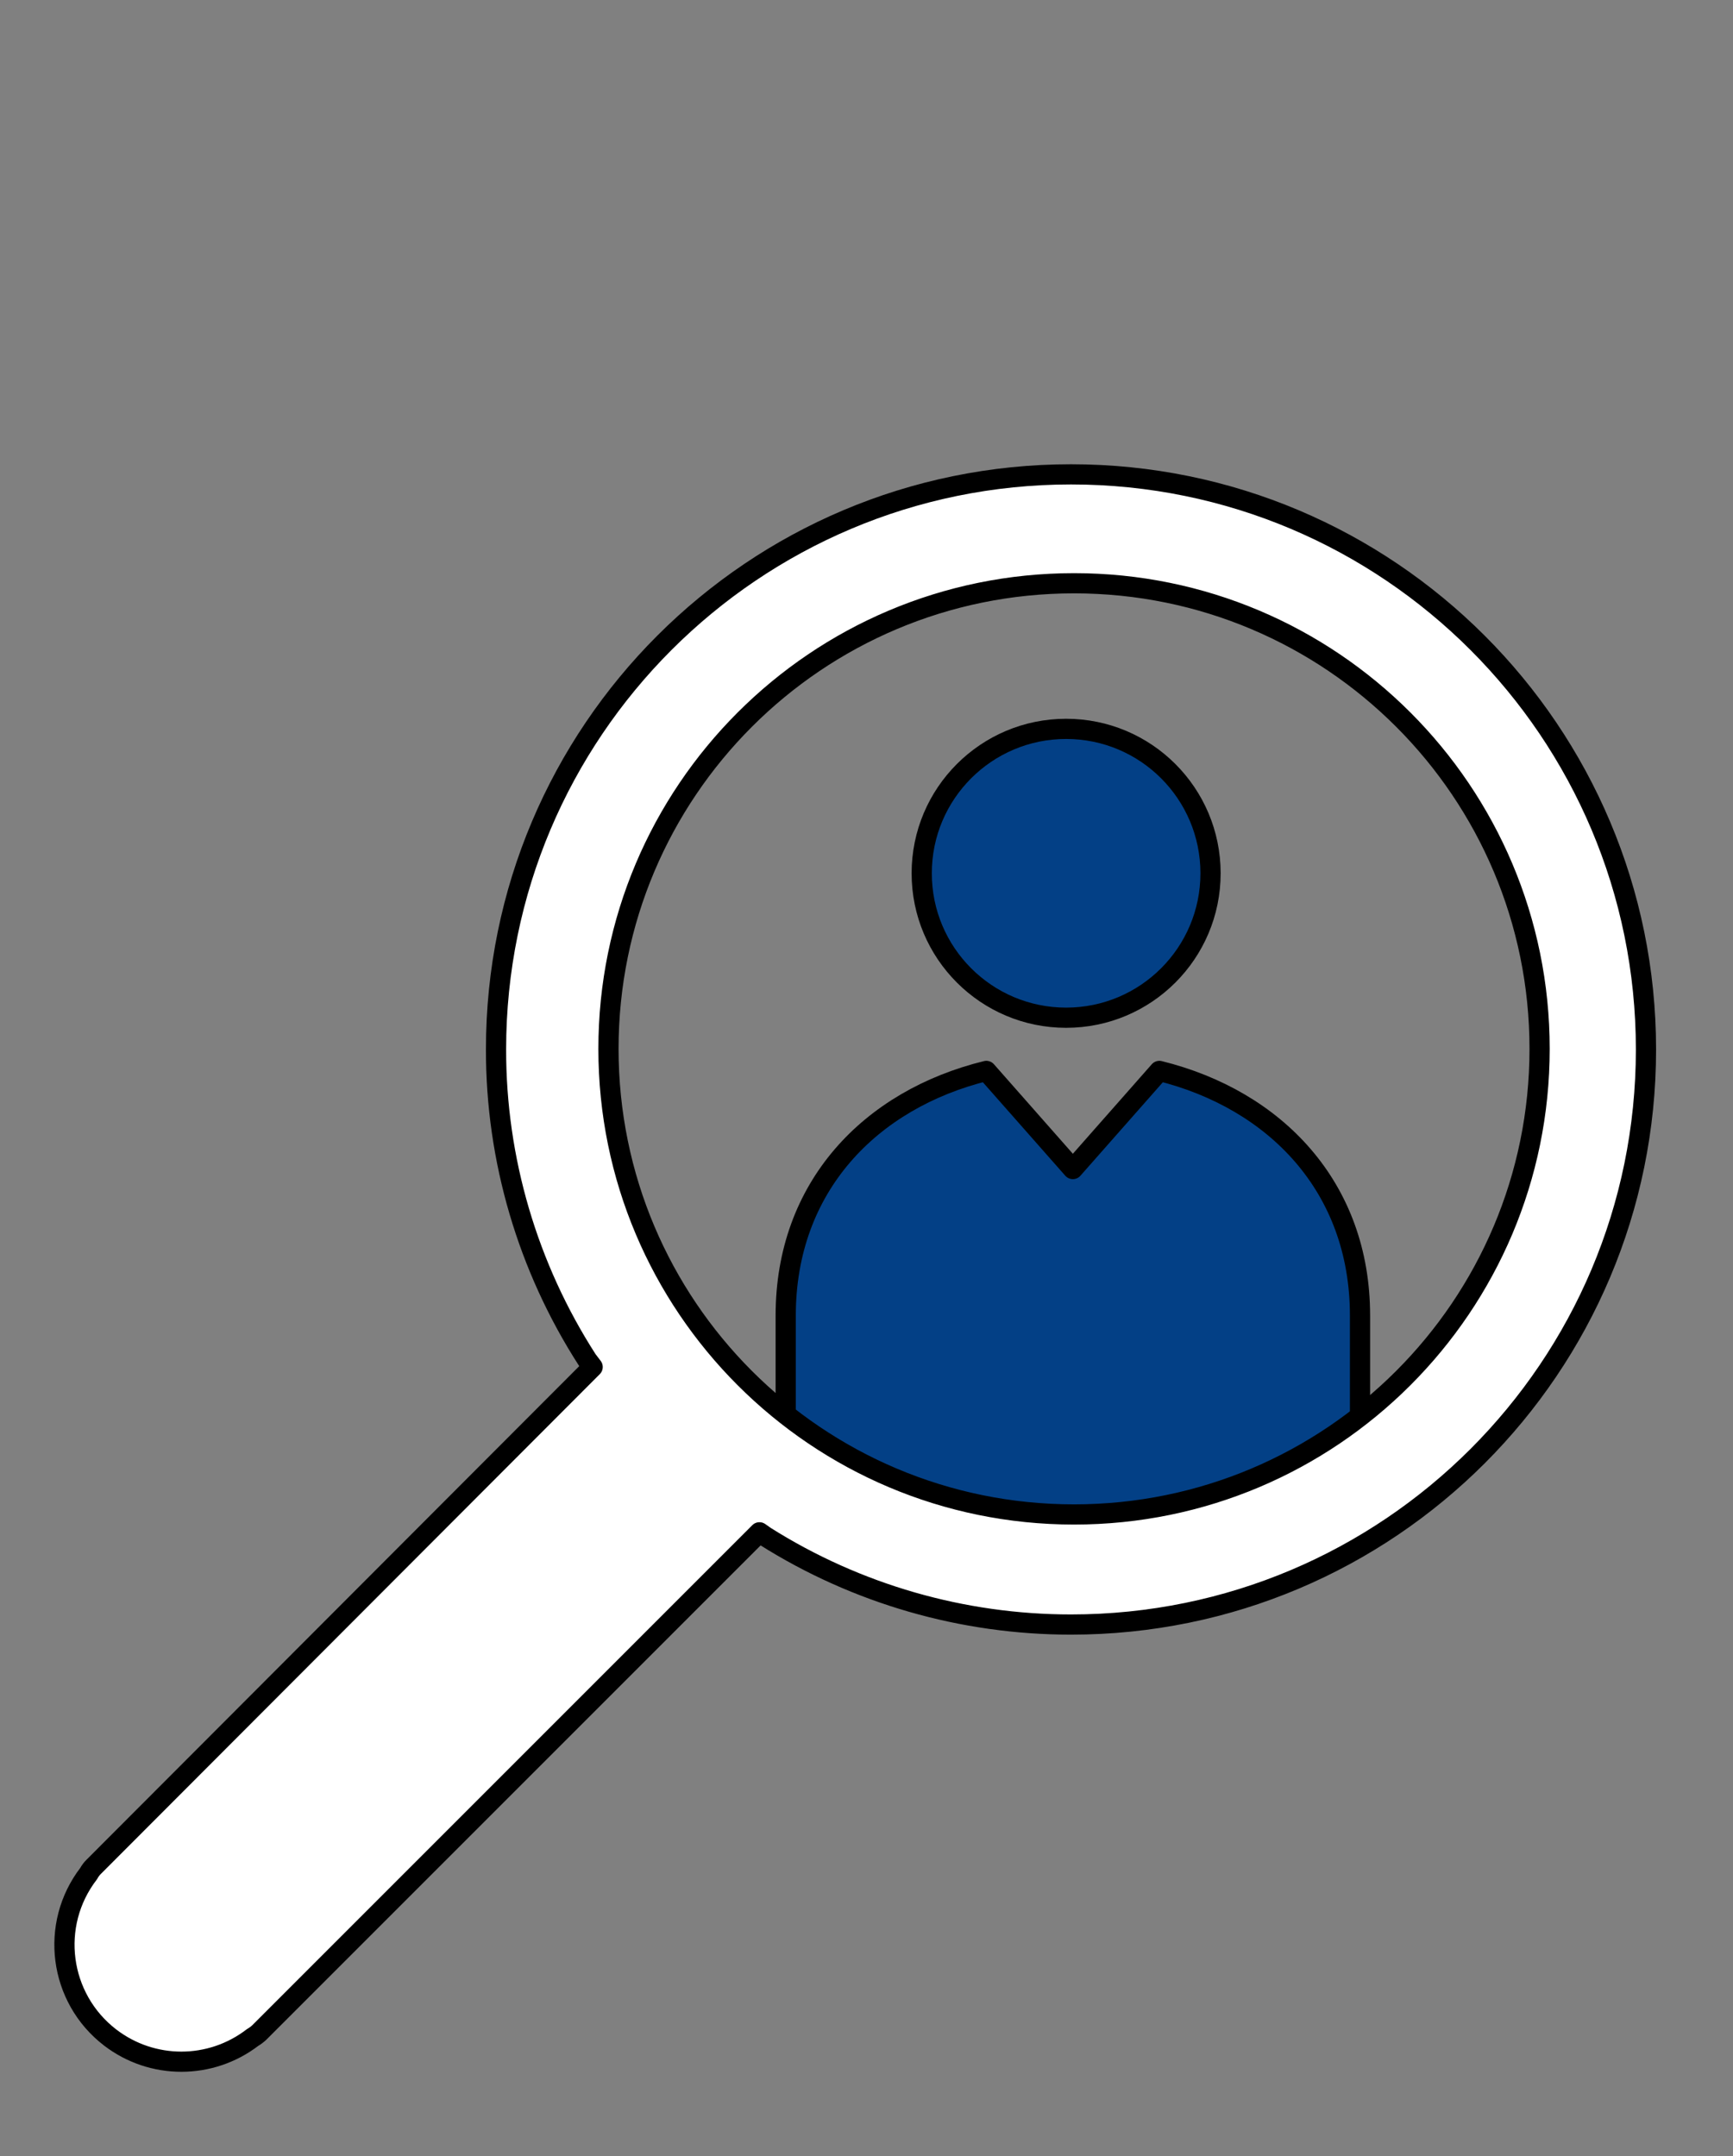 <?xml version="1.0" encoding="utf-8"?>
<!-- Generator: Adobe Illustrator 23.0.2, SVG Export Plug-In . SVG Version: 6.00 Build 0)  -->
<svg version="1.1" id="Ebene_1" xmlns="http://www.w3.org/2000/svg" xmlns:xlink="http://www.w3.org/1999/xlink" x="0px" y="0px"
	 viewBox="0 0 1029.6 1280.9" style="enable-background:new 0 0 1029.6 1280.9;" xml:space="preserve">
<rect x="0" y="0" width="1029.6" height="1280.9" fill="#808080" stroke="none"/>
<style type="text/css">
	.st0{fill:#034086;stroke:#000000;stroke-width:12;stroke-linecap:round;stroke-linejoin:round;}
	.st1{fill:#FFFFFF;stroke:#000000;stroke-width:12;stroke-linecap:round;stroke-linejoin:round;}
</style>
<title>Slider_jobs</title>
<path class="st0" d="M688.8,636.2l-51.4,58.3L586,636.2c-69.1,17-119.2,69-119.2,145.3v73.2c0,74.5,163.2,69.2,163.2,69.2
	C803,923.9,808,856,808,856v-74.5C808,705.3,757.8,653.3,688.8,636.2z"/>
<circle class="st0" cx="633.4" cy="518.8" r="85.8"/>
<path class="st1" d="M636.3,281.8c-188.6,0-341.6,152.9-341.6,341.6c-0.1,65.4,18.8,129.5,54.2,184.5l3.2,4.2l-296.5,297
	c-1.1,1.1-2.1,2.4-2.9,3.9c-23.4,30.4-17.7,74,12.7,97.4c25,19.2,59.7,19.2,84.7,0c1.4-0.8,2.7-1.8,3.9-2.9l297.2-297.2l3.4,2.4
	c54.4,34.3,117.4,52.4,181.7,52.4c188.7,0,341.6-152.9,341.6-341.6S825,281.8,636.3,281.8z M638.1,899.7
	c-152.8,0-276.6-123.8-276.6-276.6s123.8-276.6,276.6-276.6s276.6,123.8,276.6,276.6S790.9,899.7,638.1,899.7z"/>
</svg>
